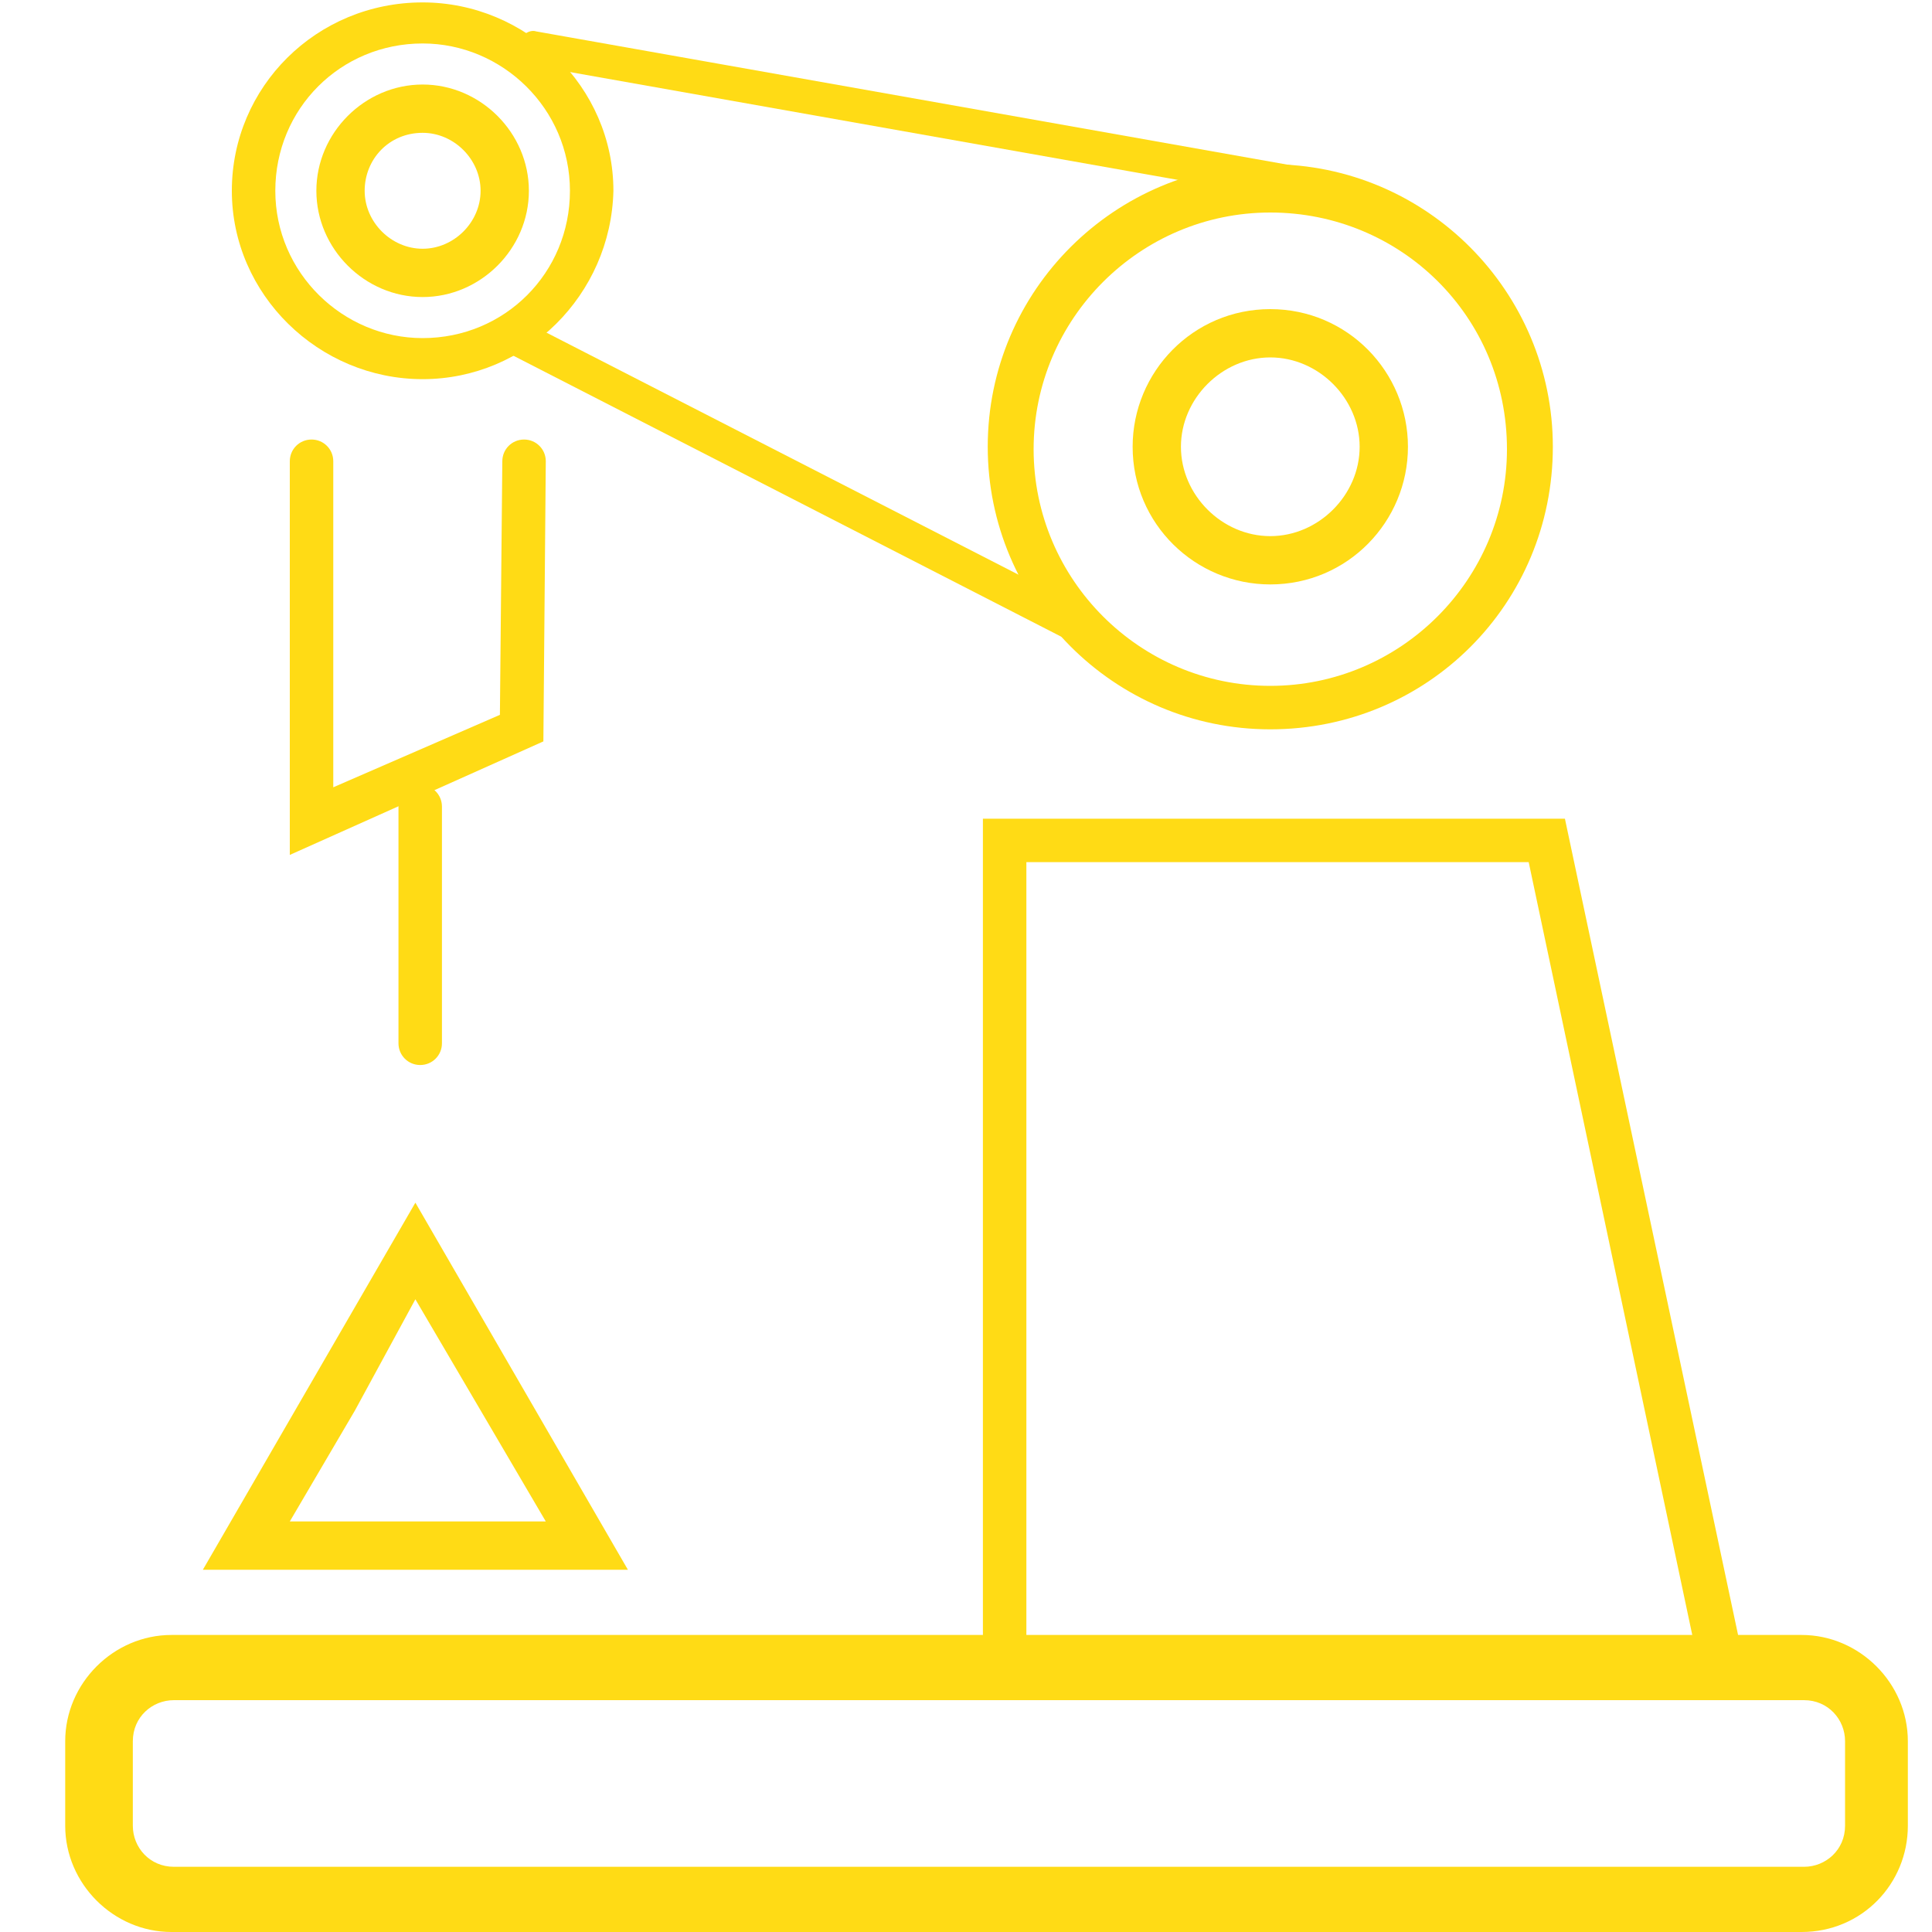 <?xml version="1.0" encoding="utf-8"?>
<!-- Generator: Adobe Illustrator 23.1.0, SVG Export Plug-In . SVG Version: 6.00 Build 0)  -->
<svg version="1.1" id="Livello_1" xmlns="http://www.w3.org/2000/svg" xmlns:xlink="http://www.w3.org/1999/xlink" x="0px" y="0px"
	 viewBox="0 0 80 80" style="enable-background:new 0 0 80 80;" xml:space="preserve">
<style type="text/css">
	.st0{fill:#FFDB15;}
</style>
<g>
	<path class="st0" d="M74.6,80H7.1c-2.4,0-4.4-2-4.4-4.4v-3.5c0-2.4,2-4.4,4.4-4.4h67.5c2.4,0,4.4,2,4.4,4.4v3.5
		C79,78,77.1,80,74.6,80z M7.2,70.4c-0.9,0-1.7,0.7-1.7,1.7v3.5c0,0.9,0.7,1.7,1.7,1.7h67.5c0.9,0,1.7-0.7,1.7-1.7v-3.5
		c0-0.9-0.7-1.7-1.7-1.7H7.2z"/>
	<path class="st0" d="M72.5,70.2H40.7V33.9h24.1L72.5,70.2z M42.5,68.3h27.7l-6.9-32.6H42.5V68.3z"/>
	<path class="st0" d="M52.6,30.2c-6.5,0-11.7-5.3-11.7-11.7c0-6.5,5.3-11.7,11.7-11.7c6.5,0,11.7,5.3,11.7,11.7
		C64.3,25,59.1,30.2,52.6,30.2z M52.6,8.8c-5.4,0-9.8,4.4-9.8,9.8s4.4,9.8,9.8,9.8c5.4,0,9.8-4.4,9.8-9.8C62.4,13.1,58,8.8,52.6,8.8
		z"/>
	<path class="st0" d="M52.6,14.8c2,0,3.7,1.7,3.7,3.7s-1.7,3.7-3.7,3.7s-3.7-1.7-3.7-3.7S50.6,14.8,52.6,14.8 M52.6,12.8
		c-3.2,0-5.7,2.6-5.7,5.7c0,3.2,2.6,5.7,5.7,5.7c3.2,0,5.7-2.6,5.7-5.7S55.8,12.8,52.6,12.8L52.6,12.8z"/>
	<path class="st0" d="M17.5,15.7c-4.3,0-7.9-3.5-7.9-7.8s3.5-7.8,7.9-7.8c4.3,0,7.9,3.5,7.9,7.8C25.3,12.2,21.8,15.7,17.5,15.7z
		 M17.5,1.8c-3.4,0-6.1,2.7-6.1,6.1s2.8,6.1,6.1,6.1c3.4,0,6.1-2.7,6.1-6.1S20.8,1.8,17.5,1.8z"/>
	<path class="st0" d="M17.5,5.5c1.3,0,2.4,1.1,2.4,2.4s-1.1,2.4-2.4,2.4s-2.4-1.1-2.4-2.4S16.1,5.5,17.5,5.5 M17.5,3.5
		c-2.4,0-4.4,2-4.4,4.4s2,4.4,4.4,4.4s4.4-2,4.4-4.4S19.9,3.5,17.5,3.5L17.5,3.5z"/>
	<path class="st0" d="M54.8,8.5h-0.1L22,2.7c-0.4-0.1-0.7-0.4-0.6-0.8s0.5-0.7,0.8-0.6l32.7,5.8c0.4,0.1,0.7,0.4,0.6,0.8
		C55.4,8.3,55.1,8.5,54.8,8.5z"/>
	<path class="st0" d="M44.9,26.8c-0.1,0-0.2,0-0.3-0.1l-23.4-12c-0.4-0.2-0.5-0.6-0.3-1s0.6-0.5,1-0.3l23.4,12
		c0.4,0.2,0.5,0.6,0.3,1C45.4,26.6,45.1,26.8,44.9,26.8z"/>
	<g>
		<path class="st0" d="M12,35.4V19.1c0-0.5,0.4-0.9,0.9-0.9s0.9,0.4,0.9,0.9v13.5l6.9-3l0.1-10.5c0-0.5,0.4-0.9,0.9-0.9l0,0
			c0.5,0,0.9,0.4,0.9,0.9l-0.1,11.6L12,35.4z"/>
		<path class="st0" d="M17.4,44.1c-0.5,0-0.9-0.4-0.9-0.9v-9.8c0-0.5,0.4-0.9,0.9-0.9s0.9,0.4,0.9,0.9v9.8
			C18.3,43.7,17.9,44.1,17.4,44.1z"/>
	</g>
	<path class="st0" d="M17.2,53.8l2.7,4.6l2.7,4.6h-5.3H12l2.7-4.6L17.2,53.8 M17.2,49.8l-4.4,7.6L8.4,65h8.8H26l-4.4-7.6L17.2,49.8
		L17.2,49.8z"/>
</g>
</svg>
